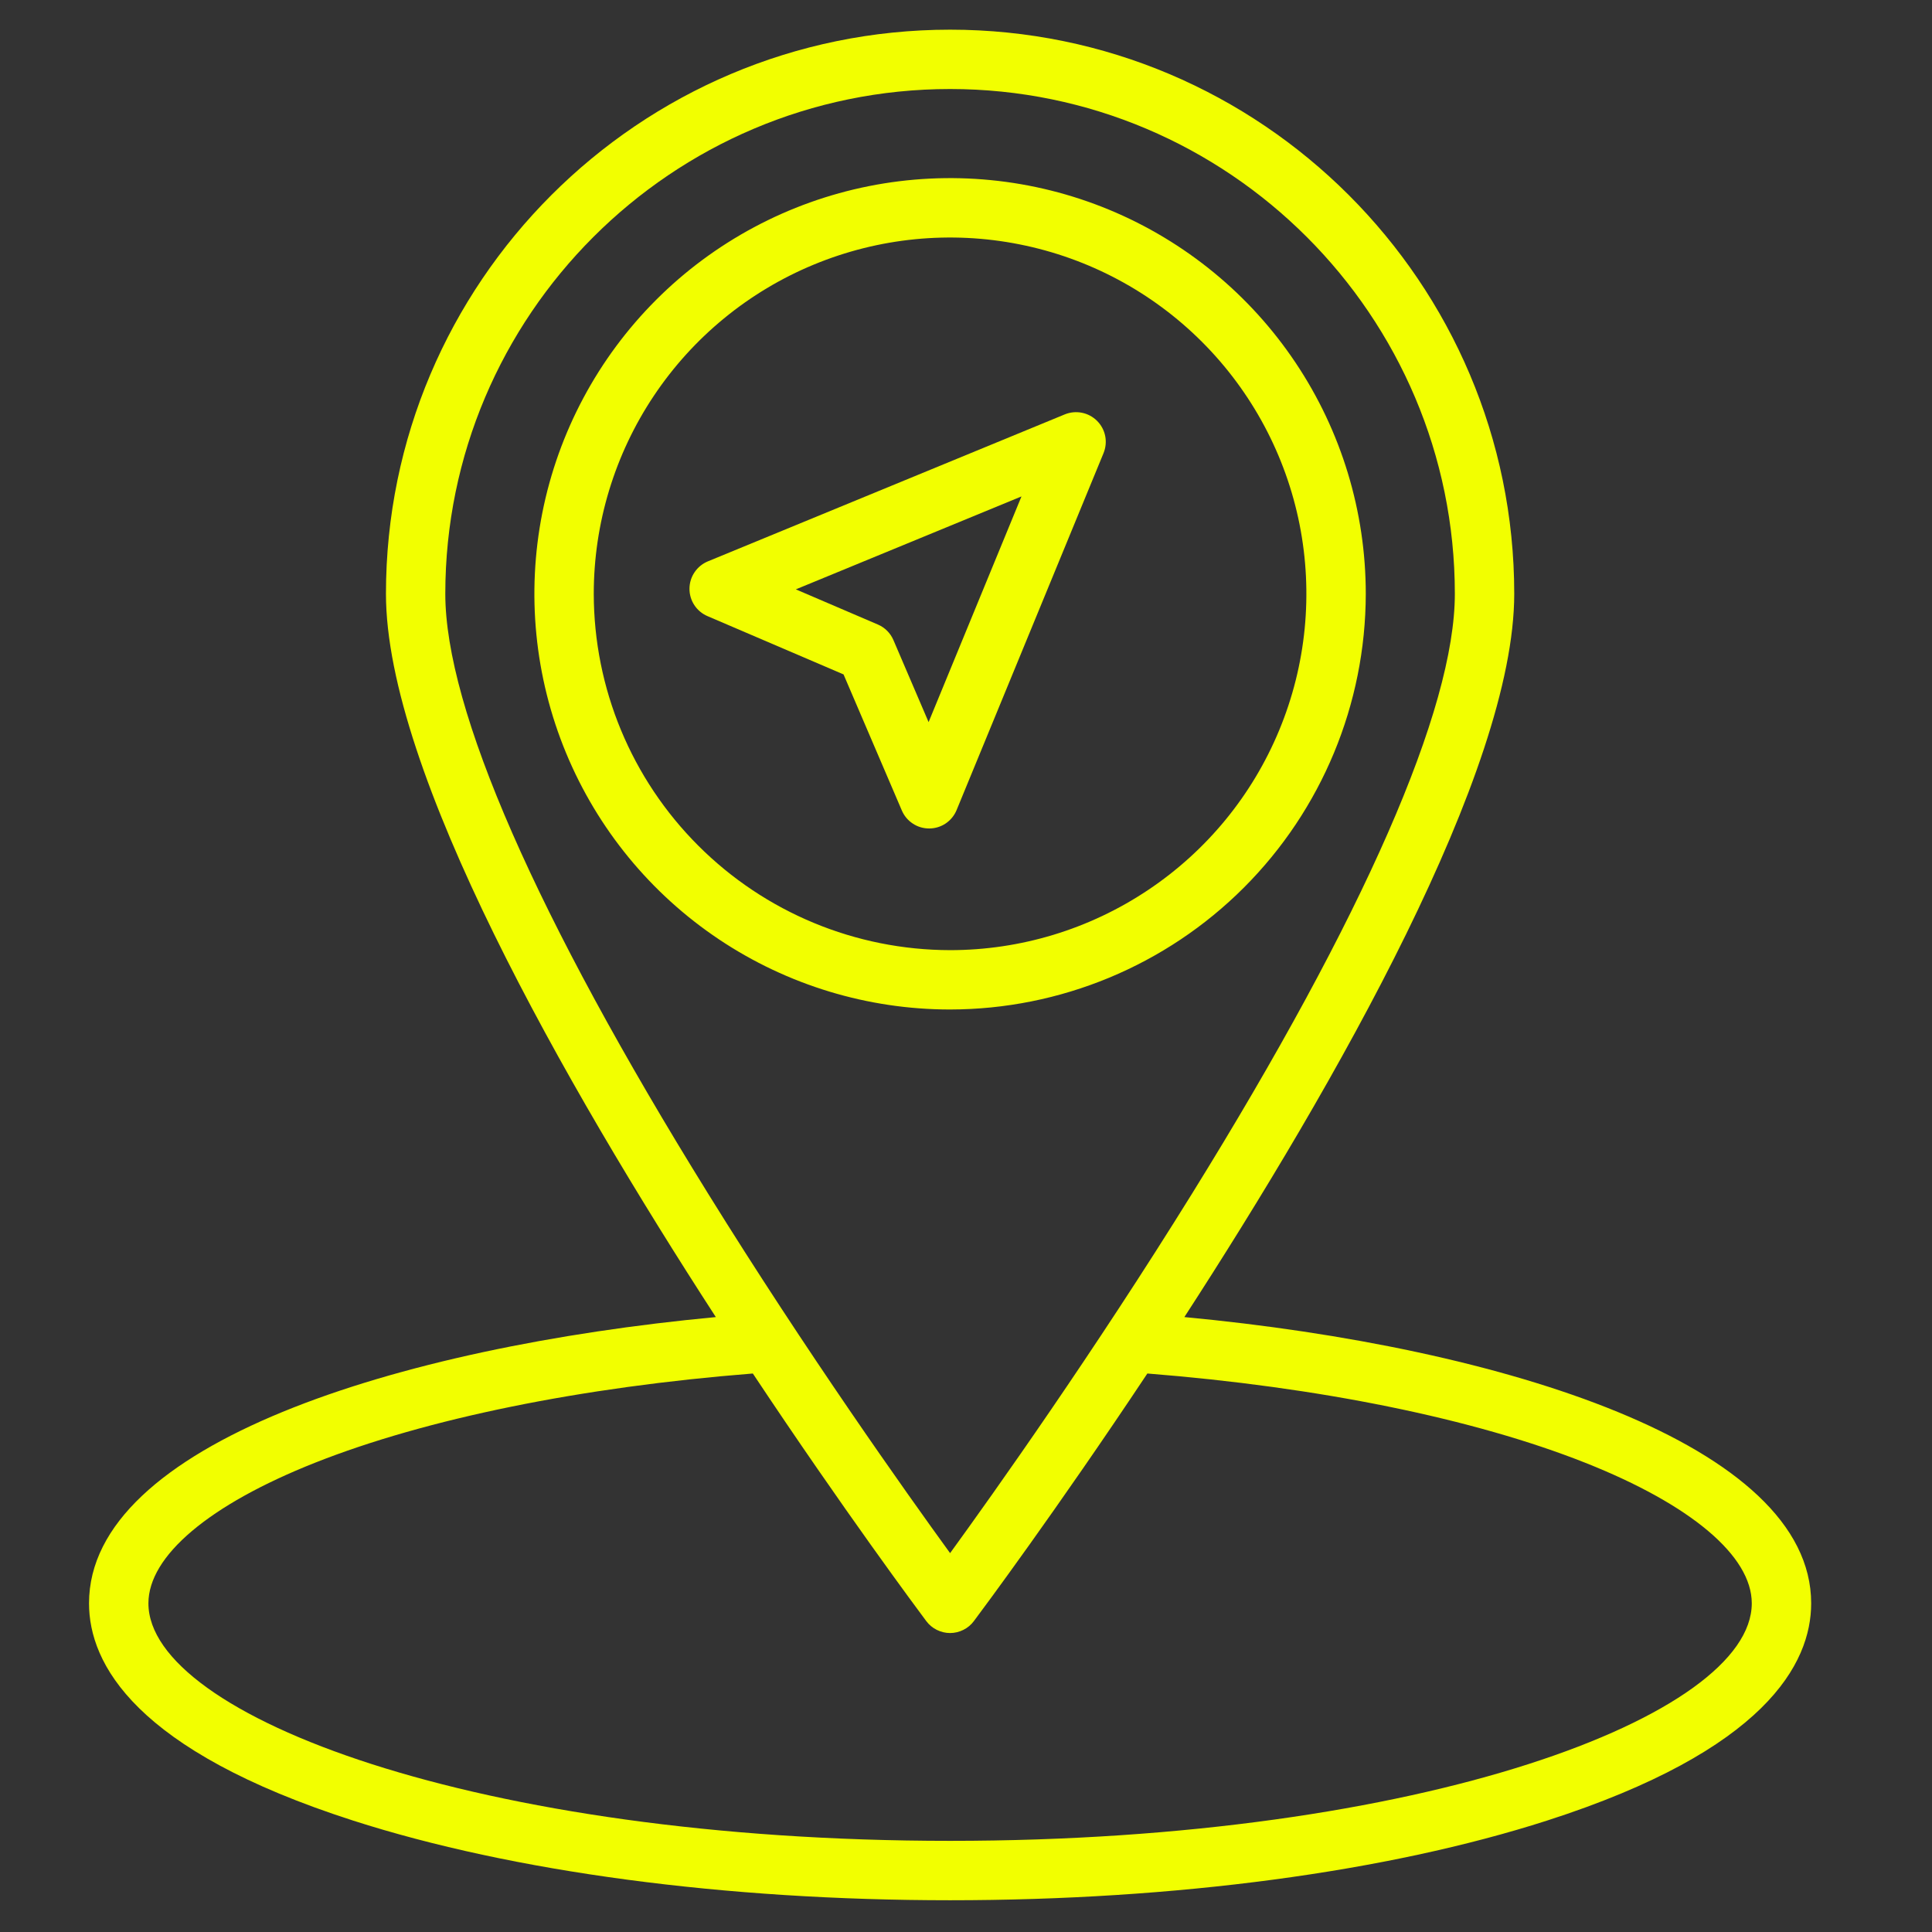 <svg xmlns="http://www.w3.org/2000/svg" width="39" height="39" viewBox="0 0 39 39" fill="none"><rect x="0" y="0" width="39" height="39" fill="#333333" stroke="none"/><g id="Frame" clip-path="url(#clip0_270_26)"><g id="Group"><path id="Vector" d="M27.57 11.987C27.57 10.327 27.078 8.705 26.155 7.325C25.233 5.945 23.923 4.87 22.39 4.234C20.856 3.599 19.169 3.433 17.541 3.757C15.914 4.081 14.418 4.88 13.245 6.053C12.071 7.227 11.272 8.722 10.948 10.35C10.625 11.978 10.791 13.665 11.426 15.198C12.061 16.732 13.136 18.042 14.516 18.964C15.896 19.886 17.519 20.378 19.178 20.378C21.403 20.376 23.536 19.491 25.109 17.918C26.682 16.345 27.567 14.212 27.57 11.987ZM11.986 11.987C11.986 10.564 12.408 9.174 13.198 7.991C13.988 6.808 15.112 5.886 16.426 5.342C17.74 4.798 19.186 4.655 20.581 4.933C21.977 5.21 23.258 5.895 24.264 6.901C25.27 7.907 25.955 9.189 26.233 10.584C26.51 11.979 26.368 13.425 25.823 14.739C25.279 16.054 24.357 17.177 23.174 17.967C21.991 18.758 20.601 19.18 19.178 19.18C17.271 19.177 15.443 18.419 14.095 17.07C12.746 15.722 11.988 13.894 11.986 11.987Z" fill="#F2FF00"></path><path id="Vector_2" d="M23.908 26.587C26.973 21.859 30.567 15.555 30.567 11.987C30.567 5.708 25.458 0.599 19.179 0.599C12.899 0.599 7.791 5.708 7.791 11.987C7.791 15.555 11.385 21.859 14.45 26.587C7.995 27.194 1.797 29.16 1.797 32.365C1.797 33.584 2.722 35.334 7.128 36.751C10.356 37.788 14.636 38.359 19.179 38.359C23.722 38.359 28.002 37.788 31.229 36.751C35.635 35.334 36.561 33.584 36.561 32.365C36.561 29.16 30.362 27.194 23.908 26.587ZM14.294 24.095C10.823 18.498 8.989 14.312 8.989 11.987C8.989 6.368 13.56 1.797 19.179 1.797C24.797 1.797 29.368 6.368 29.368 11.987C29.368 14.31 27.535 18.494 24.068 24.087C22.081 27.293 20.073 30.121 19.179 31.352C18.286 30.122 16.281 27.299 14.294 24.095ZM19.179 37.16C9.642 37.16 2.996 34.633 2.996 32.365C2.996 31.409 4.221 30.374 6.36 29.527C8.607 28.637 11.734 28 15.197 27.726C17.035 30.492 18.536 32.507 18.698 32.724C18.754 32.799 18.827 32.86 18.91 32.901C18.994 32.943 19.085 32.965 19.179 32.965C19.272 32.965 19.364 32.943 19.447 32.901C19.531 32.86 19.603 32.799 19.659 32.724C19.822 32.507 21.322 30.492 23.161 27.726C26.624 28 29.751 28.637 31.998 29.527C34.136 30.374 35.362 31.409 35.362 32.365C35.362 34.633 28.716 37.16 19.179 37.16Z" fill="#F2FF00"></path><path id="Vector_3" d="M22.276 9.148C22.321 9.038 22.333 8.918 22.31 8.802C22.287 8.686 22.23 8.58 22.146 8.496C22.062 8.412 21.956 8.355 21.84 8.332C21.724 8.309 21.604 8.32 21.494 8.365L14.289 11.332C14.18 11.377 14.087 11.453 14.021 11.551C13.954 11.649 13.919 11.764 13.918 11.882C13.917 12 13.951 12.116 14.016 12.215C14.08 12.313 14.173 12.391 14.281 12.437L17.028 13.614L18.205 16.361C18.251 16.469 18.328 16.561 18.426 16.625C18.523 16.69 18.638 16.724 18.756 16.724H18.76C18.878 16.723 18.993 16.688 19.091 16.622C19.189 16.555 19.265 16.462 19.31 16.353L22.276 9.148ZM18.745 14.577L18.035 12.921C17.975 12.78 17.862 12.667 17.721 12.607L16.065 11.897L20.62 10.021L18.745 14.577Z" fill="#F2FF00"></path></g></g><defs><clipPath id="clip0_270_26"><rect width="38.36" height="38.36" fill="white"></rect></clipPath></defs></svg>